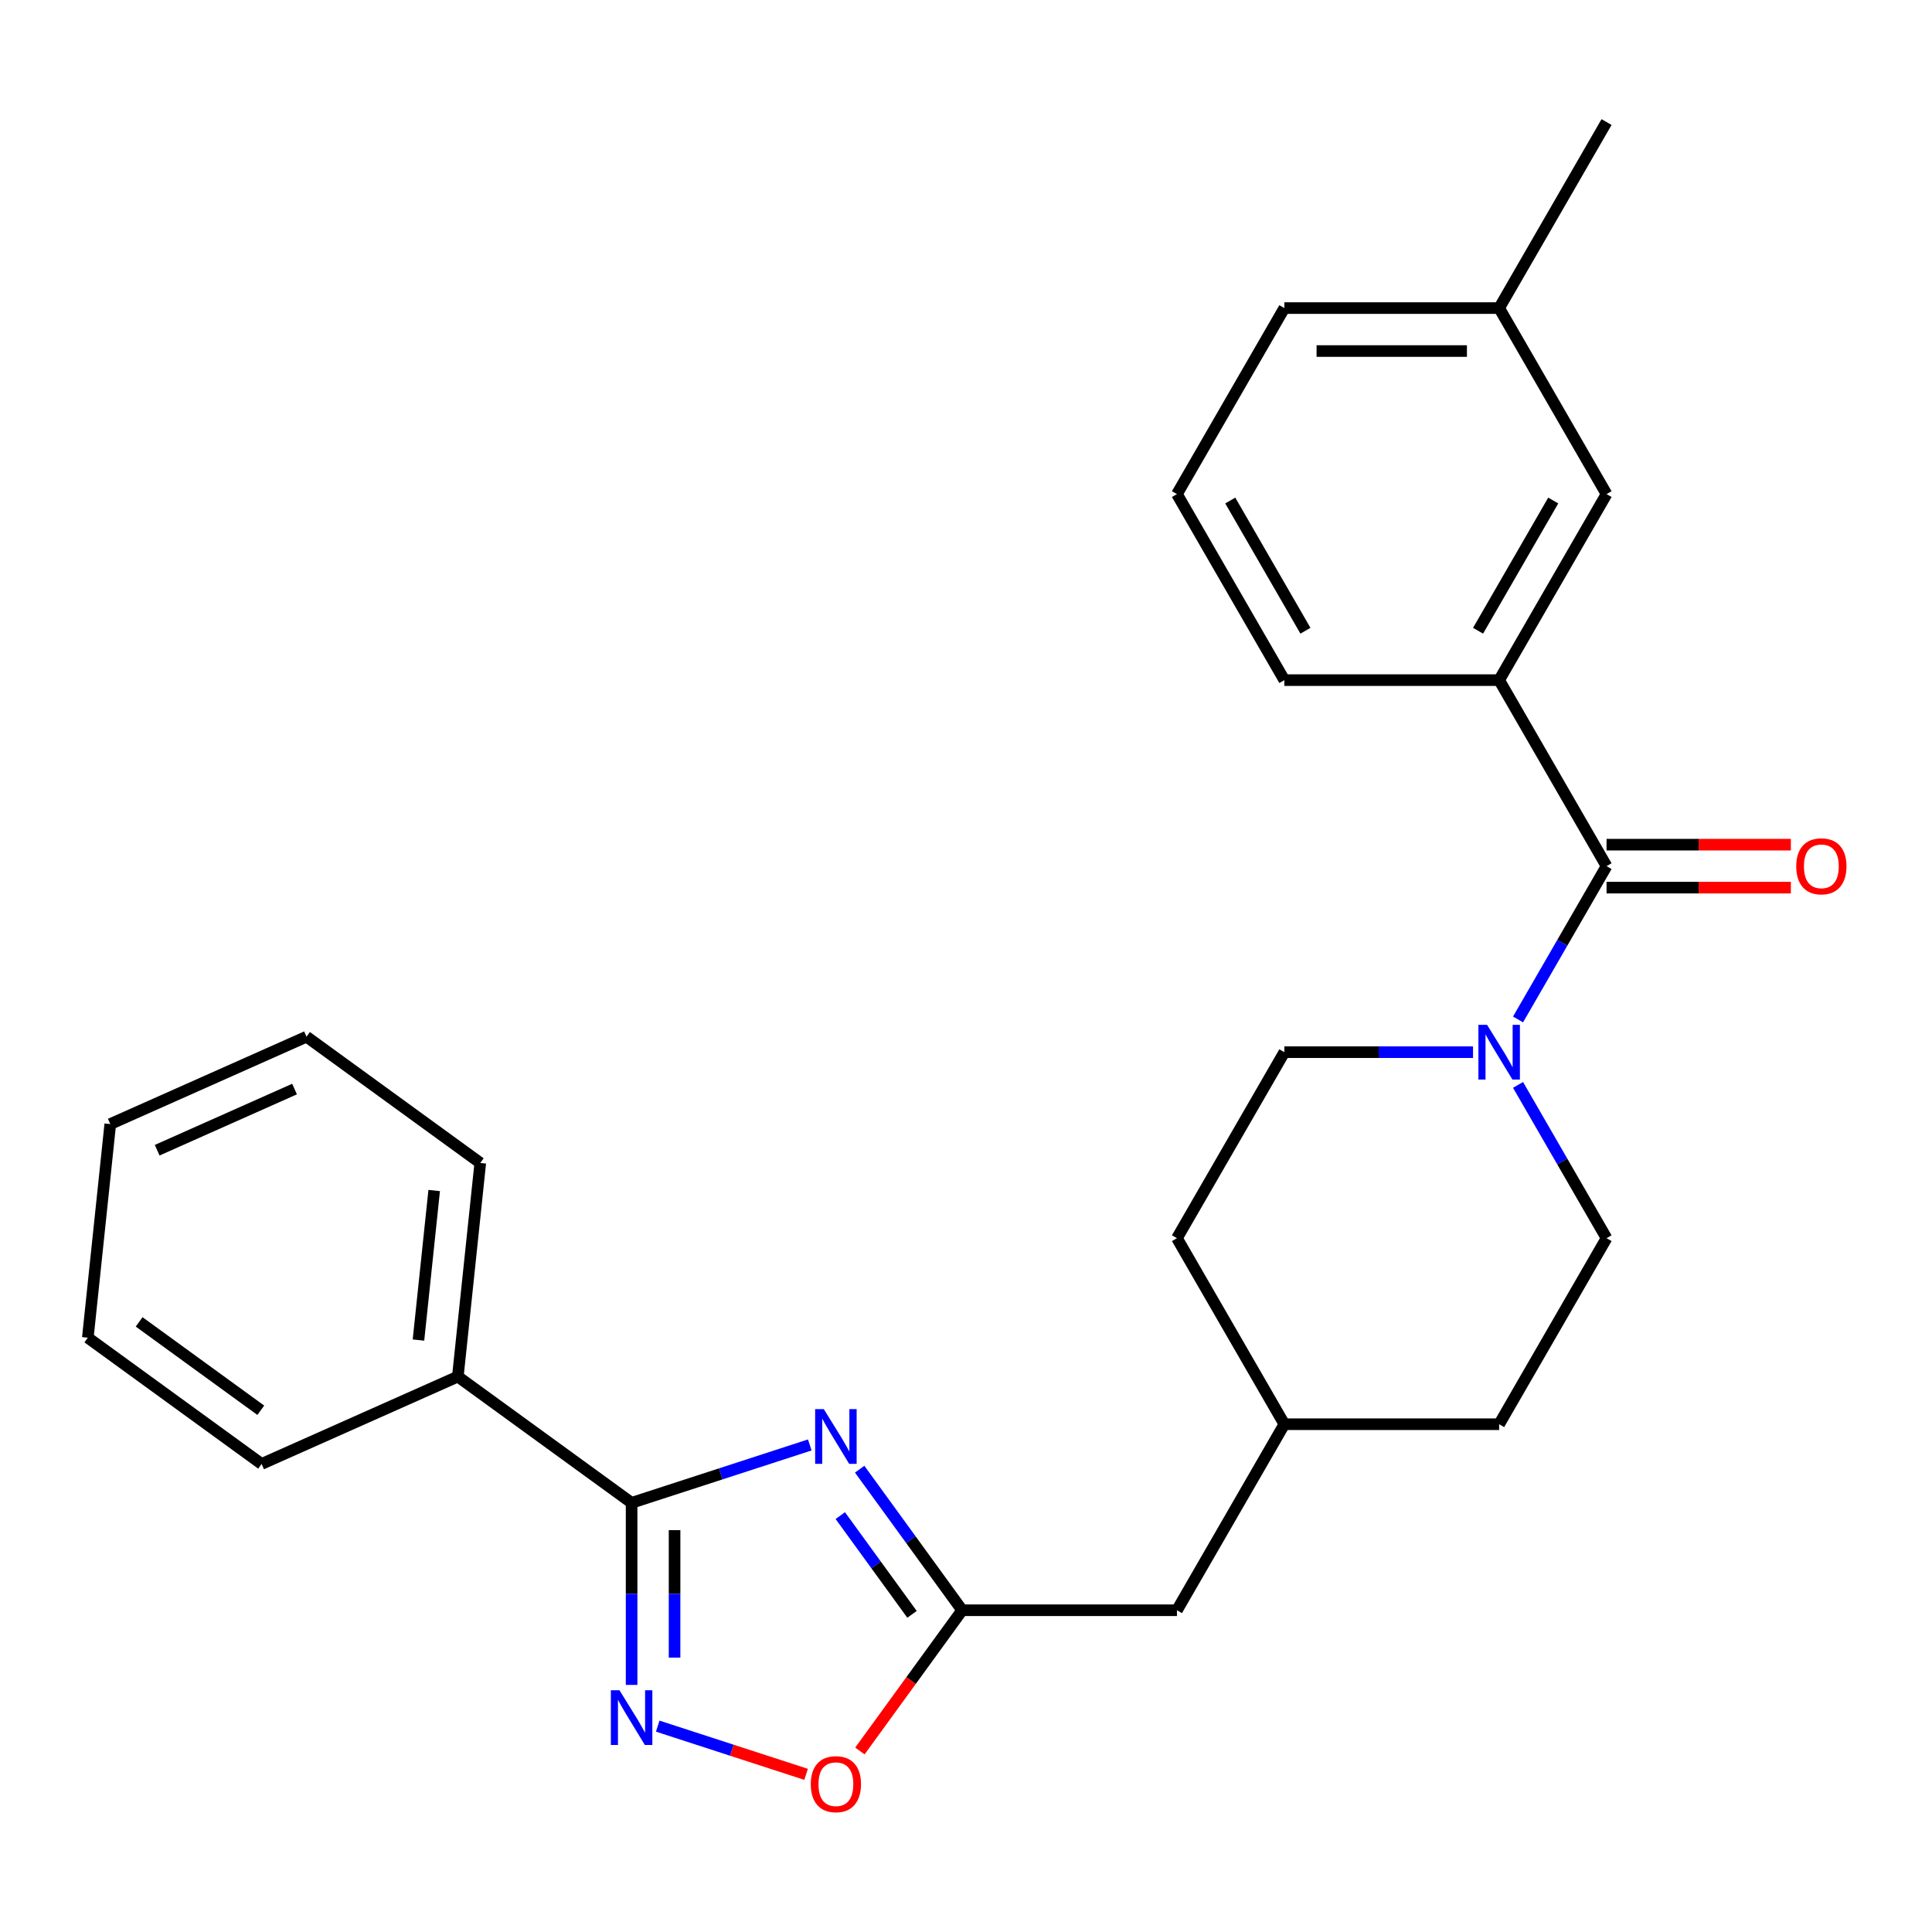 <?xml version='1.0' encoding='iso-8859-1'?>
<svg version='1.1' baseProfile='full'
              xmlns='http://www.w3.org/2000/svg'
                      xmlns:rdkit='http://www.rdkit.org/xml'
                      xmlns:xlink='http://www.w3.org/1999/xlink'
                  xml:space='preserve'
width='1000px' height='1000px' viewBox='0 0 1000 1000'>
<!-- END OF HEADER -->
<rect style='opacity:1.0;fill:#FFFFFF;stroke:none' width='1000' height='1000' x='0' y='0'> </rect>
<path class='bond-0' d='M 419.137,747.905 L 373.027,762.887' style='fill:none;fill-rule:evenodd;stroke:#0000FF;stroke-width:6px;stroke-linecap:butt;stroke-linejoin:miter;stroke-opacity:1' />
<path class='bond-0' d='M 373.027,762.887 L 326.917,777.869' style='fill:none;fill-rule:evenodd;stroke:#000000;stroke-width:6px;stroke-linecap:butt;stroke-linejoin:miter;stroke-opacity:1' />
<path class='bond-3' d='M 444.964,760.452 L 471.485,796.956' style='fill:none;fill-rule:evenodd;stroke:#0000FF;stroke-width:6px;stroke-linecap:butt;stroke-linejoin:miter;stroke-opacity:1' />
<path class='bond-3' d='M 471.485,796.956 L 498.007,833.46' style='fill:none;fill-rule:evenodd;stroke:#000000;stroke-width:6px;stroke-linecap:butt;stroke-linejoin:miter;stroke-opacity:1' />
<path class='bond-3' d='M 434.931,784.473 L 453.496,810.026' style='fill:none;fill-rule:evenodd;stroke:#0000FF;stroke-width:6px;stroke-linecap:butt;stroke-linejoin:miter;stroke-opacity:1' />
<path class='bond-3' d='M 453.496,810.026 L 472.061,835.579' style='fill:none;fill-rule:evenodd;stroke:#000000;stroke-width:6px;stroke-linecap:butt;stroke-linejoin:miter;stroke-opacity:1' />
<path class='bond-1' d='M 326.917,777.869 L 326.917,824.99' style='fill:none;fill-rule:evenodd;stroke:#000000;stroke-width:6px;stroke-linecap:butt;stroke-linejoin:miter;stroke-opacity:1' />
<path class='bond-1' d='M 326.917,824.99 L 326.917,872.11' style='fill:none;fill-rule:evenodd;stroke:#0000FF;stroke-width:6px;stroke-linecap:butt;stroke-linejoin:miter;stroke-opacity:1' />
<path class='bond-1' d='M 349.153,792.005 L 349.153,824.99' style='fill:none;fill-rule:evenodd;stroke:#000000;stroke-width:6px;stroke-linecap:butt;stroke-linejoin:miter;stroke-opacity:1' />
<path class='bond-1' d='M 349.153,824.99 L 349.153,857.974' style='fill:none;fill-rule:evenodd;stroke:#0000FF;stroke-width:6px;stroke-linecap:butt;stroke-linejoin:miter;stroke-opacity:1' />
<path class='bond-8' d='M 326.917,777.869 L 236.97,712.519' style='fill:none;fill-rule:evenodd;stroke:#000000;stroke-width:6px;stroke-linecap:butt;stroke-linejoin:miter;stroke-opacity:1' />
<path class='bond-26' d='M 340.437,893.443 L 378.834,905.919' style='fill:none;fill-rule:evenodd;stroke:#0000FF;stroke-width:6px;stroke-linecap:butt;stroke-linejoin:miter;stroke-opacity:1' />
<path class='bond-26' d='M 378.834,905.919 L 417.232,918.395' style='fill:none;fill-rule:evenodd;stroke:#FF0000;stroke-width:6px;stroke-linecap:butt;stroke-linejoin:miter;stroke-opacity:1' />
<path class='bond-2' d='M 831.549,448.319 L 808.643,487.991' style='fill:none;fill-rule:evenodd;stroke:#000000;stroke-width:6px;stroke-linecap:butt;stroke-linejoin:miter;stroke-opacity:1' />
<path class='bond-2' d='M 808.643,487.991 L 785.738,527.664' style='fill:none;fill-rule:evenodd;stroke:#0000FF;stroke-width:6px;stroke-linecap:butt;stroke-linejoin:miter;stroke-opacity:1' />
<path class='bond-6' d='M 831.549,448.319 L 775.958,352.033' style='fill:none;fill-rule:evenodd;stroke:#000000;stroke-width:6px;stroke-linecap:butt;stroke-linejoin:miter;stroke-opacity:1' />
<path class='bond-7' d='M 831.549,459.437 L 879.249,459.437' style='fill:none;fill-rule:evenodd;stroke:#000000;stroke-width:6px;stroke-linecap:butt;stroke-linejoin:miter;stroke-opacity:1' />
<path class='bond-7' d='M 879.249,459.437 L 926.95,459.437' style='fill:none;fill-rule:evenodd;stroke:#FF0000;stroke-width:6px;stroke-linecap:butt;stroke-linejoin:miter;stroke-opacity:1' />
<path class='bond-7' d='M 831.549,437.2 L 879.249,437.2' style='fill:none;fill-rule:evenodd;stroke:#000000;stroke-width:6px;stroke-linecap:butt;stroke-linejoin:miter;stroke-opacity:1' />
<path class='bond-7' d='M 879.249,437.2 L 926.95,437.2' style='fill:none;fill-rule:evenodd;stroke:#FF0000;stroke-width:6px;stroke-linecap:butt;stroke-linejoin:miter;stroke-opacity:1' />
<path class='bond-5' d='M 498.007,833.46 L 471.543,869.883' style='fill:none;fill-rule:evenodd;stroke:#000000;stroke-width:6px;stroke-linecap:butt;stroke-linejoin:miter;stroke-opacity:1' />
<path class='bond-5' d='M 471.543,869.883 L 445.08,906.307' style='fill:none;fill-rule:evenodd;stroke:#FF0000;stroke-width:6px;stroke-linecap:butt;stroke-linejoin:miter;stroke-opacity:1' />
<path class='bond-12' d='M 498.007,833.46 L 609.187,833.46' style='fill:none;fill-rule:evenodd;stroke:#000000;stroke-width:6px;stroke-linecap:butt;stroke-linejoin:miter;stroke-opacity:1' />
<path class='bond-4' d='M 762.439,544.604 L 713.608,544.604' style='fill:none;fill-rule:evenodd;stroke:#0000FF;stroke-width:6px;stroke-linecap:butt;stroke-linejoin:miter;stroke-opacity:1' />
<path class='bond-4' d='M 713.608,544.604 L 664.778,544.604' style='fill:none;fill-rule:evenodd;stroke:#000000;stroke-width:6px;stroke-linecap:butt;stroke-linejoin:miter;stroke-opacity:1' />
<path class='bond-27' d='M 785.738,561.543 L 808.643,601.216' style='fill:none;fill-rule:evenodd;stroke:#0000FF;stroke-width:6px;stroke-linecap:butt;stroke-linejoin:miter;stroke-opacity:1' />
<path class='bond-27' d='M 808.643,601.216 L 831.549,640.889' style='fill:none;fill-rule:evenodd;stroke:#000000;stroke-width:6px;stroke-linecap:butt;stroke-linejoin:miter;stroke-opacity:1' />
<path class='bond-9' d='M 775.958,352.033 L 831.549,255.748' style='fill:none;fill-rule:evenodd;stroke:#000000;stroke-width:6px;stroke-linecap:butt;stroke-linejoin:miter;stroke-opacity:1' />
<path class='bond-9' d='M 765.04,326.472 L 803.953,259.073' style='fill:none;fill-rule:evenodd;stroke:#000000;stroke-width:6px;stroke-linecap:butt;stroke-linejoin:miter;stroke-opacity:1' />
<path class='bond-17' d='M 775.958,352.033 L 664.778,352.033' style='fill:none;fill-rule:evenodd;stroke:#000000;stroke-width:6px;stroke-linecap:butt;stroke-linejoin:miter;stroke-opacity:1' />
<path class='bond-19' d='M 236.97,712.519 L 248.592,601.947' style='fill:none;fill-rule:evenodd;stroke:#000000;stroke-width:6px;stroke-linecap:butt;stroke-linejoin:miter;stroke-opacity:1' />
<path class='bond-19' d='M 216.599,693.609 L 224.734,616.209' style='fill:none;fill-rule:evenodd;stroke:#000000;stroke-width:6px;stroke-linecap:butt;stroke-linejoin:miter;stroke-opacity:1' />
<path class='bond-20' d='M 236.97,712.519 L 135.402,757.74' style='fill:none;fill-rule:evenodd;stroke:#000000;stroke-width:6px;stroke-linecap:butt;stroke-linejoin:miter;stroke-opacity:1' />
<path class='bond-13' d='M 831.549,255.748 L 775.958,159.463' style='fill:none;fill-rule:evenodd;stroke:#000000;stroke-width:6px;stroke-linecap:butt;stroke-linejoin:miter;stroke-opacity:1' />
<path class='bond-10' d='M 664.778,544.604 L 609.187,640.889' style='fill:none;fill-rule:evenodd;stroke:#000000;stroke-width:6px;stroke-linecap:butt;stroke-linejoin:miter;stroke-opacity:1' />
<path class='bond-11' d='M 831.549,640.889 L 775.958,737.174' style='fill:none;fill-rule:evenodd;stroke:#000000;stroke-width:6px;stroke-linecap:butt;stroke-linejoin:miter;stroke-opacity:1' />
<path class='bond-16' d='M 609.187,833.46 L 664.778,737.174' style='fill:none;fill-rule:evenodd;stroke:#000000;stroke-width:6px;stroke-linecap:butt;stroke-linejoin:miter;stroke-opacity:1' />
<path class='bond-22' d='M 775.958,159.463 L 831.549,63.177' style='fill:none;fill-rule:evenodd;stroke:#000000;stroke-width:6px;stroke-linecap:butt;stroke-linejoin:miter;stroke-opacity:1' />
<path class='bond-29' d='M 775.958,159.463 L 664.778,159.463' style='fill:none;fill-rule:evenodd;stroke:#000000;stroke-width:6px;stroke-linecap:butt;stroke-linejoin:miter;stroke-opacity:1' />
<path class='bond-29' d='M 759.281,181.699 L 681.455,181.699' style='fill:none;fill-rule:evenodd;stroke:#000000;stroke-width:6px;stroke-linecap:butt;stroke-linejoin:miter;stroke-opacity:1' />
<path class='bond-14' d='M 775.958,737.174 L 664.778,737.174' style='fill:none;fill-rule:evenodd;stroke:#000000;stroke-width:6px;stroke-linecap:butt;stroke-linejoin:miter;stroke-opacity:1' />
<path class='bond-15' d='M 609.187,640.889 L 664.778,737.174' style='fill:none;fill-rule:evenodd;stroke:#000000;stroke-width:6px;stroke-linecap:butt;stroke-linejoin:miter;stroke-opacity:1' />
<path class='bond-18' d='M 664.778,352.033 L 609.187,255.748' style='fill:none;fill-rule:evenodd;stroke:#000000;stroke-width:6px;stroke-linecap:butt;stroke-linejoin:miter;stroke-opacity:1' />
<path class='bond-18' d='M 675.696,326.472 L 636.783,259.073' style='fill:none;fill-rule:evenodd;stroke:#000000;stroke-width:6px;stroke-linecap:butt;stroke-linejoin:miter;stroke-opacity:1' />
<path class='bond-21' d='M 609.187,255.748 L 664.778,159.463' style='fill:none;fill-rule:evenodd;stroke:#000000;stroke-width:6px;stroke-linecap:butt;stroke-linejoin:miter;stroke-opacity:1' />
<path class='bond-24' d='M 248.592,601.947 L 158.645,536.597' style='fill:none;fill-rule:evenodd;stroke:#000000;stroke-width:6px;stroke-linecap:butt;stroke-linejoin:miter;stroke-opacity:1' />
<path class='bond-23' d='M 135.402,757.74 L 45.455,692.39' style='fill:none;fill-rule:evenodd;stroke:#000000;stroke-width:6px;stroke-linecap:butt;stroke-linejoin:miter;stroke-opacity:1' />
<path class='bond-23' d='M 134.98,729.948 L 72.017,684.203' style='fill:none;fill-rule:evenodd;stroke:#000000;stroke-width:6px;stroke-linecap:butt;stroke-linejoin:miter;stroke-opacity:1' />
<path class='bond-25' d='M 45.455,692.39 L 57.076,581.818' style='fill:none;fill-rule:evenodd;stroke:#000000;stroke-width:6px;stroke-linecap:butt;stroke-linejoin:miter;stroke-opacity:1' />
<path class='bond-28' d='M 158.645,536.597 L 57.076,581.818' style='fill:none;fill-rule:evenodd;stroke:#000000;stroke-width:6px;stroke-linecap:butt;stroke-linejoin:miter;stroke-opacity:1' />
<path class='bond-28' d='M 152.454,563.694 L 81.356,595.349' style='fill:none;fill-rule:evenodd;stroke:#000000;stroke-width:6px;stroke-linecap:butt;stroke-linejoin:miter;stroke-opacity:1' />
<path  class='atom-0' d='M 426.396 729.353
L 435.676 744.353
Q 436.596 745.833, 438.076 748.513
Q 439.556 751.193, 439.636 751.353
L 439.636 729.353
L 443.396 729.353
L 443.396 757.673
L 439.516 757.673
L 429.556 741.273
Q 428.396 739.353, 427.156 737.153
Q 425.956 734.953, 425.596 734.273
L 425.596 757.673
L 421.916 757.673
L 421.916 729.353
L 426.396 729.353
' fill='#0000FF'/>
<path  class='atom-2' d='M 320.657 874.89
L 329.937 889.89
Q 330.857 891.37, 332.337 894.05
Q 333.817 896.73, 333.897 896.89
L 333.897 874.89
L 337.657 874.89
L 337.657 903.21
L 333.777 903.21
L 323.817 886.81
Q 322.657 884.89, 321.417 882.69
Q 320.217 880.49, 319.857 879.81
L 319.857 903.21
L 316.177 903.21
L 316.177 874.89
L 320.657 874.89
' fill='#0000FF'/>
<path  class='atom-5' d='M 769.698 530.444
L 778.978 545.444
Q 779.898 546.924, 781.378 549.604
Q 782.858 552.284, 782.938 552.444
L 782.938 530.444
L 786.698 530.444
L 786.698 558.764
L 782.818 558.764
L 772.858 542.364
Q 771.698 540.444, 770.458 538.244
Q 769.258 536.044, 768.898 535.364
L 768.898 558.764
L 765.218 558.764
L 765.218 530.444
L 769.698 530.444
' fill='#0000FF'/>
<path  class='atom-6' d='M 419.656 923.487
Q 419.656 916.687, 423.016 912.887
Q 426.376 909.087, 432.656 909.087
Q 438.936 909.087, 442.296 912.887
Q 445.656 916.687, 445.656 923.487
Q 445.656 930.367, 442.256 934.287
Q 438.856 938.167, 432.656 938.167
Q 426.416 938.167, 423.016 934.287
Q 419.656 930.407, 419.656 923.487
M 432.656 934.967
Q 436.976 934.967, 439.296 932.087
Q 441.656 929.167, 441.656 923.487
Q 441.656 917.927, 439.296 915.127
Q 436.976 912.287, 432.656 912.287
Q 428.336 912.287, 425.976 915.087
Q 423.656 917.887, 423.656 923.487
Q 423.656 929.207, 425.976 932.087
Q 428.336 934.967, 432.656 934.967
' fill='#FF0000'/>
<path  class='atom-8' d='M 929.729 448.399
Q 929.729 441.599, 933.089 437.799
Q 936.449 433.999, 942.729 433.999
Q 949.009 433.999, 952.369 437.799
Q 955.729 441.599, 955.729 448.399
Q 955.729 455.279, 952.329 459.199
Q 948.929 463.079, 942.729 463.079
Q 936.489 463.079, 933.089 459.199
Q 929.729 455.319, 929.729 448.399
M 942.729 459.879
Q 947.049 459.879, 949.369 456.999
Q 951.729 454.079, 951.729 448.399
Q 951.729 442.839, 949.369 440.039
Q 947.049 437.199, 942.729 437.199
Q 938.409 437.199, 936.049 439.999
Q 933.729 442.799, 933.729 448.399
Q 933.729 454.119, 936.049 456.999
Q 938.409 459.879, 942.729 459.879
' fill='#FF0000'/>
</svg>
